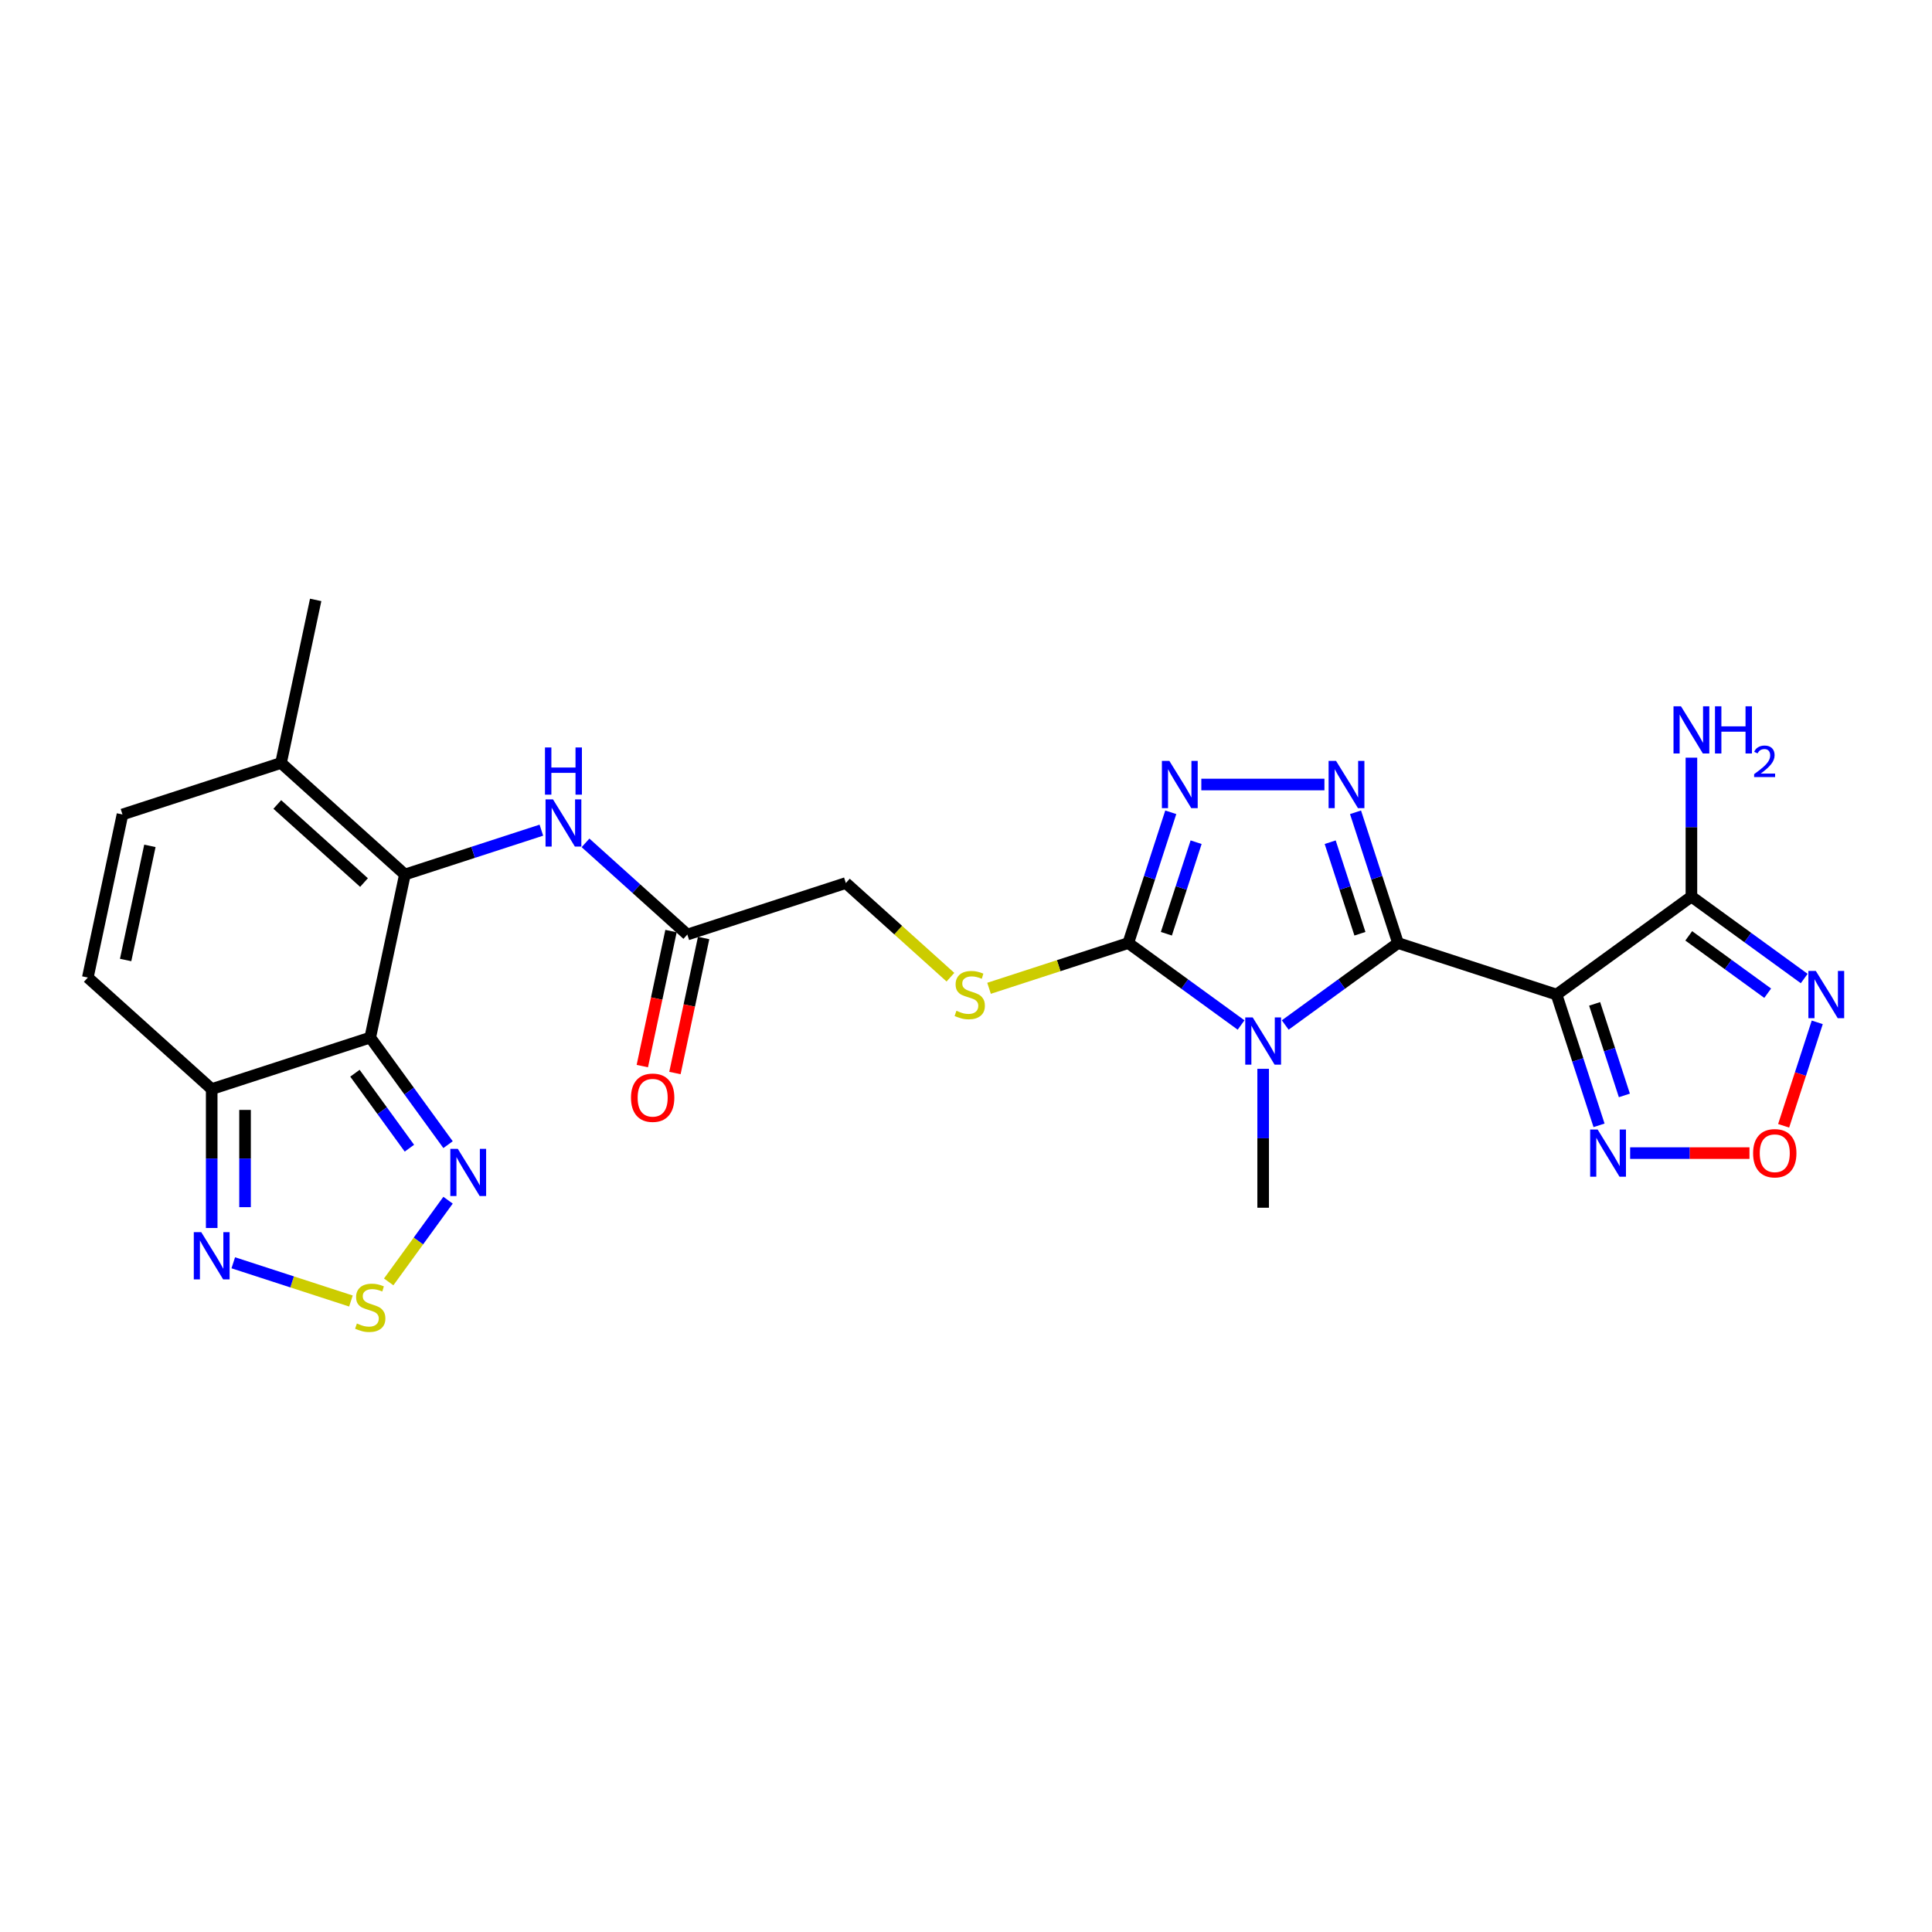 <?xml version='1.0' encoding='iso-8859-1'?>
<svg version='1.1' baseProfile='full'
              xmlns='http://www.w3.org/2000/svg'
                      xmlns:rdkit='http://www.rdkit.org/xml'
                      xmlns:xlink='http://www.w3.org/1999/xlink'
                  xml:space='preserve'
width='1000px' height='1000px' viewBox='0 0 1000 1000'>
<!-- END OF HEADER -->
<rect style='opacity:1.0;fill:#FFFFFF;stroke:none' width='1000' height='1000' x='0' y='0'> </rect>
<path class='bond-0' d='M 723.609,488.124 L 694.418,509.332' style='fill:none;fill-rule:evenodd;stroke:#000000;stroke-width:6px;stroke-linecap:butt;stroke-linejoin:miter;stroke-opacity:1' />
<path class='bond-0' d='M 694.418,509.332 L 665.228,530.54' style='fill:none;fill-rule:evenodd;stroke:#0000FF;stroke-width:6px;stroke-linecap:butt;stroke-linejoin:miter;stroke-opacity:1' />
<path class='bond-1' d='M 723.609,488.124 L 805.669,514.787' style='fill:none;fill-rule:evenodd;stroke:#000000;stroke-width:6px;stroke-linecap:butt;stroke-linejoin:miter;stroke-opacity:1' />
<path class='bond-3' d='M 723.609,488.124 L 712.612,454.281' style='fill:none;fill-rule:evenodd;stroke:#000000;stroke-width:6px;stroke-linecap:butt;stroke-linejoin:miter;stroke-opacity:1' />
<path class='bond-3' d='M 712.612,454.281 L 701.616,420.438' style='fill:none;fill-rule:evenodd;stroke:#0000FF;stroke-width:6px;stroke-linecap:butt;stroke-linejoin:miter;stroke-opacity:1' />
<path class='bond-3' d='M 703.898,483.304 L 696.2,459.614' style='fill:none;fill-rule:evenodd;stroke:#000000;stroke-width:6px;stroke-linecap:butt;stroke-linejoin:miter;stroke-opacity:1' />
<path class='bond-3' d='M 696.2,459.614 L 688.503,435.924' style='fill:none;fill-rule:evenodd;stroke:#0000FF;stroke-width:6px;stroke-linecap:butt;stroke-linejoin:miter;stroke-opacity:1' />
<path class='bond-4' d='M 642.38,530.54 L 613.189,509.332' style='fill:none;fill-rule:evenodd;stroke:#0000FF;stroke-width:6px;stroke-linecap:butt;stroke-linejoin:miter;stroke-opacity:1' />
<path class='bond-4' d='M 613.189,509.332 L 583.999,488.124' style='fill:none;fill-rule:evenodd;stroke:#000000;stroke-width:6px;stroke-linecap:butt;stroke-linejoin:miter;stroke-opacity:1' />
<path class='bond-24' d='M 653.804,553.215 L 653.804,589.169' style='fill:none;fill-rule:evenodd;stroke:#0000FF;stroke-width:6px;stroke-linecap:butt;stroke-linejoin:miter;stroke-opacity:1' />
<path class='bond-24' d='M 653.804,589.169 L 653.804,625.123' style='fill:none;fill-rule:evenodd;stroke:#000000;stroke-width:6px;stroke-linecap:butt;stroke-linejoin:miter;stroke-opacity:1' />
<path class='bond-7' d='M 805.669,514.787 L 875.474,464.071' style='fill:none;fill-rule:evenodd;stroke:#000000;stroke-width:6px;stroke-linecap:butt;stroke-linejoin:miter;stroke-opacity:1' />
<path class='bond-12' d='M 805.669,514.787 L 816.665,548.63' style='fill:none;fill-rule:evenodd;stroke:#000000;stroke-width:6px;stroke-linecap:butt;stroke-linejoin:miter;stroke-opacity:1' />
<path class='bond-12' d='M 816.665,548.63 L 827.661,582.472' style='fill:none;fill-rule:evenodd;stroke:#0000FF;stroke-width:6px;stroke-linecap:butt;stroke-linejoin:miter;stroke-opacity:1' />
<path class='bond-12' d='M 825.38,519.607 L 833.077,543.297' style='fill:none;fill-rule:evenodd;stroke:#000000;stroke-width:6px;stroke-linecap:butt;stroke-linejoin:miter;stroke-opacity:1' />
<path class='bond-12' d='M 833.077,543.297 L 840.775,566.987' style='fill:none;fill-rule:evenodd;stroke:#0000FF;stroke-width:6px;stroke-linecap:butt;stroke-linejoin:miter;stroke-opacity:1' />
<path class='bond-2' d='M 191.636,537.041 L 209.575,452.643' style='fill:none;fill-rule:evenodd;stroke:#000000;stroke-width:6px;stroke-linecap:butt;stroke-linejoin:miter;stroke-opacity:1' />
<path class='bond-9' d='M 191.636,537.041 L 109.576,563.704' style='fill:none;fill-rule:evenodd;stroke:#000000;stroke-width:6px;stroke-linecap:butt;stroke-linejoin:miter;stroke-opacity:1' />
<path class='bond-10' d='M 191.636,537.041 L 211.772,564.756' style='fill:none;fill-rule:evenodd;stroke:#000000;stroke-width:6px;stroke-linecap:butt;stroke-linejoin:miter;stroke-opacity:1' />
<path class='bond-10' d='M 211.772,564.756 L 231.908,592.471' style='fill:none;fill-rule:evenodd;stroke:#0000FF;stroke-width:6px;stroke-linecap:butt;stroke-linejoin:miter;stroke-opacity:1' />
<path class='bond-10' d='M 183.716,555.499 L 197.811,574.899' style='fill:none;fill-rule:evenodd;stroke:#000000;stroke-width:6px;stroke-linecap:butt;stroke-linejoin:miter;stroke-opacity:1' />
<path class='bond-10' d='M 197.811,574.899 L 211.907,594.3' style='fill:none;fill-rule:evenodd;stroke:#0000FF;stroke-width:6px;stroke-linecap:butt;stroke-linejoin:miter;stroke-opacity:1' />
<path class='bond-6' d='M 685.522,406.063 L 621.8,406.063' style='fill:none;fill-rule:evenodd;stroke:#0000FF;stroke-width:6px;stroke-linecap:butt;stroke-linejoin:miter;stroke-opacity:1' />
<path class='bond-19' d='M 583.999,488.124 L 547.965,499.832' style='fill:none;fill-rule:evenodd;stroke:#000000;stroke-width:6px;stroke-linecap:butt;stroke-linejoin:miter;stroke-opacity:1' />
<path class='bond-19' d='M 547.965,499.832 L 511.93,511.54' style='fill:none;fill-rule:evenodd;stroke:#CCCC00;stroke-width:6px;stroke-linecap:butt;stroke-linejoin:miter;stroke-opacity:1' />
<path class='bond-26' d='M 583.999,488.124 L 594.995,454.281' style='fill:none;fill-rule:evenodd;stroke:#000000;stroke-width:6px;stroke-linecap:butt;stroke-linejoin:miter;stroke-opacity:1' />
<path class='bond-26' d='M 594.995,454.281 L 605.991,420.438' style='fill:none;fill-rule:evenodd;stroke:#0000FF;stroke-width:6px;stroke-linecap:butt;stroke-linejoin:miter;stroke-opacity:1' />
<path class='bond-26' d='M 603.71,483.304 L 611.407,459.614' style='fill:none;fill-rule:evenodd;stroke:#000000;stroke-width:6px;stroke-linecap:butt;stroke-linejoin:miter;stroke-opacity:1' />
<path class='bond-26' d='M 611.407,459.614 L 619.105,435.924' style='fill:none;fill-rule:evenodd;stroke:#0000FF;stroke-width:6px;stroke-linecap:butt;stroke-linejoin:miter;stroke-opacity:1' />
<path class='bond-5' d='M 209.575,452.643 L 244.894,441.168' style='fill:none;fill-rule:evenodd;stroke:#000000;stroke-width:6px;stroke-linecap:butt;stroke-linejoin:miter;stroke-opacity:1' />
<path class='bond-5' d='M 244.894,441.168 L 280.212,429.692' style='fill:none;fill-rule:evenodd;stroke:#0000FF;stroke-width:6px;stroke-linecap:butt;stroke-linejoin:miter;stroke-opacity:1' />
<path class='bond-15' d='M 209.575,452.643 L 145.454,394.908' style='fill:none;fill-rule:evenodd;stroke:#000000;stroke-width:6px;stroke-linecap:butt;stroke-linejoin:miter;stroke-opacity:1' />
<path class='bond-15' d='M 188.41,456.807 L 143.526,416.393' style='fill:none;fill-rule:evenodd;stroke:#000000;stroke-width:6px;stroke-linecap:butt;stroke-linejoin:miter;stroke-opacity:1' />
<path class='bond-8' d='M 875.474,464.071 L 904.664,485.279' style='fill:none;fill-rule:evenodd;stroke:#000000;stroke-width:6px;stroke-linecap:butt;stroke-linejoin:miter;stroke-opacity:1' />
<path class='bond-8' d='M 904.664,485.279 L 933.855,506.487' style='fill:none;fill-rule:evenodd;stroke:#0000FF;stroke-width:6px;stroke-linecap:butt;stroke-linejoin:miter;stroke-opacity:1' />
<path class='bond-8' d='M 874.088,484.394 L 894.521,499.24' style='fill:none;fill-rule:evenodd;stroke:#000000;stroke-width:6px;stroke-linecap:butt;stroke-linejoin:miter;stroke-opacity:1' />
<path class='bond-8' d='M 894.521,499.24 L 914.954,514.085' style='fill:none;fill-rule:evenodd;stroke:#0000FF;stroke-width:6px;stroke-linecap:butt;stroke-linejoin:miter;stroke-opacity:1' />
<path class='bond-22' d='M 875.474,464.071 L 875.474,428.116' style='fill:none;fill-rule:evenodd;stroke:#000000;stroke-width:6px;stroke-linecap:butt;stroke-linejoin:miter;stroke-opacity:1' />
<path class='bond-22' d='M 875.474,428.116 L 875.474,392.162' style='fill:none;fill-rule:evenodd;stroke:#0000FF;stroke-width:6px;stroke-linecap:butt;stroke-linejoin:miter;stroke-opacity:1' />
<path class='bond-27' d='M 940.608,529.162 L 931.908,555.937' style='fill:none;fill-rule:evenodd;stroke:#0000FF;stroke-width:6px;stroke-linecap:butt;stroke-linejoin:miter;stroke-opacity:1' />
<path class='bond-27' d='M 931.908,555.937 L 923.208,582.712' style='fill:none;fill-rule:evenodd;stroke:#FF0000;stroke-width:6px;stroke-linecap:butt;stroke-linejoin:miter;stroke-opacity:1' />
<path class='bond-14' d='M 109.576,563.704 L 109.576,599.659' style='fill:none;fill-rule:evenodd;stroke:#000000;stroke-width:6px;stroke-linecap:butt;stroke-linejoin:miter;stroke-opacity:1' />
<path class='bond-14' d='M 109.576,599.659 L 109.576,635.613' style='fill:none;fill-rule:evenodd;stroke:#0000FF;stroke-width:6px;stroke-linecap:butt;stroke-linejoin:miter;stroke-opacity:1' />
<path class='bond-14' d='M 126.832,574.49 L 126.832,599.659' style='fill:none;fill-rule:evenodd;stroke:#000000;stroke-width:6px;stroke-linecap:butt;stroke-linejoin:miter;stroke-opacity:1' />
<path class='bond-14' d='M 126.832,599.659 L 126.832,624.827' style='fill:none;fill-rule:evenodd;stroke:#0000FF;stroke-width:6px;stroke-linecap:butt;stroke-linejoin:miter;stroke-opacity:1' />
<path class='bond-17' d='M 109.576,563.704 L 45.455,505.969' style='fill:none;fill-rule:evenodd;stroke:#000000;stroke-width:6px;stroke-linecap:butt;stroke-linejoin:miter;stroke-opacity:1' />
<path class='bond-11' d='M 231.908,621.221 L 216.546,642.365' style='fill:none;fill-rule:evenodd;stroke:#0000FF;stroke-width:6px;stroke-linecap:butt;stroke-linejoin:miter;stroke-opacity:1' />
<path class='bond-11' d='M 216.546,642.365 L 201.184,663.51' style='fill:none;fill-rule:evenodd;stroke:#CCCC00;stroke-width:6px;stroke-linecap:butt;stroke-linejoin:miter;stroke-opacity:1' />
<path class='bond-29' d='M 181.644,673.404 L 151.191,663.509' style='fill:none;fill-rule:evenodd;stroke:#CCCC00;stroke-width:6px;stroke-linecap:butt;stroke-linejoin:miter;stroke-opacity:1' />
<path class='bond-29' d='M 151.191,663.509 L 120.737,653.614' style='fill:none;fill-rule:evenodd;stroke:#0000FF;stroke-width:6px;stroke-linecap:butt;stroke-linejoin:miter;stroke-opacity:1' />
<path class='bond-13' d='M 843.756,596.847 L 874.642,596.847' style='fill:none;fill-rule:evenodd;stroke:#0000FF;stroke-width:6px;stroke-linecap:butt;stroke-linejoin:miter;stroke-opacity:1' />
<path class='bond-13' d='M 874.642,596.847 L 905.527,596.847' style='fill:none;fill-rule:evenodd;stroke:#FF0000;stroke-width:6px;stroke-linecap:butt;stroke-linejoin:miter;stroke-opacity:1' />
<path class='bond-18' d='M 145.454,394.908 L 63.394,421.571' style='fill:none;fill-rule:evenodd;stroke:#000000;stroke-width:6px;stroke-linecap:butt;stroke-linejoin:miter;stroke-opacity:1' />
<path class='bond-25' d='M 145.454,394.908 L 163.394,310.51' style='fill:none;fill-rule:evenodd;stroke:#000000;stroke-width:6px;stroke-linecap:butt;stroke-linejoin:miter;stroke-opacity:1' />
<path class='bond-16' d='M 303.06,436.266 L 329.408,459.991' style='fill:none;fill-rule:evenodd;stroke:#0000FF;stroke-width:6px;stroke-linecap:butt;stroke-linejoin:miter;stroke-opacity:1' />
<path class='bond-16' d='M 329.408,459.991 L 355.757,483.715' style='fill:none;fill-rule:evenodd;stroke:#000000;stroke-width:6px;stroke-linecap:butt;stroke-linejoin:miter;stroke-opacity:1' />
<path class='bond-28' d='M 45.455,505.969 L 63.394,421.571' style='fill:none;fill-rule:evenodd;stroke:#000000;stroke-width:6px;stroke-linecap:butt;stroke-linejoin:miter;stroke-opacity:1' />
<path class='bond-28' d='M 65.025,496.897 L 77.583,437.819' style='fill:none;fill-rule:evenodd;stroke:#000000;stroke-width:6px;stroke-linecap:butt;stroke-linejoin:miter;stroke-opacity:1' />
<path class='bond-23' d='M 491.947,505.79 L 464.882,481.421' style='fill:none;fill-rule:evenodd;stroke:#CCCC00;stroke-width:6px;stroke-linecap:butt;stroke-linejoin:miter;stroke-opacity:1' />
<path class='bond-23' d='M 464.882,481.421 L 437.817,457.052' style='fill:none;fill-rule:evenodd;stroke:#000000;stroke-width:6px;stroke-linecap:butt;stroke-linejoin:miter;stroke-opacity:1' />
<path class='bond-20' d='M 355.757,483.715 L 437.817,457.052' style='fill:none;fill-rule:evenodd;stroke:#000000;stroke-width:6px;stroke-linecap:butt;stroke-linejoin:miter;stroke-opacity:1' />
<path class='bond-21' d='M 347.317,481.921 L 339.89,516.864' style='fill:none;fill-rule:evenodd;stroke:#000000;stroke-width:6px;stroke-linecap:butt;stroke-linejoin:miter;stroke-opacity:1' />
<path class='bond-21' d='M 339.89,516.864 L 332.463,551.806' style='fill:none;fill-rule:evenodd;stroke:#FF0000;stroke-width:6px;stroke-linecap:butt;stroke-linejoin:miter;stroke-opacity:1' />
<path class='bond-21' d='M 364.197,485.509 L 356.77,520.452' style='fill:none;fill-rule:evenodd;stroke:#000000;stroke-width:6px;stroke-linecap:butt;stroke-linejoin:miter;stroke-opacity:1' />
<path class='bond-21' d='M 356.77,520.452 L 349.342,555.394' style='fill:none;fill-rule:evenodd;stroke:#FF0000;stroke-width:6px;stroke-linecap:butt;stroke-linejoin:miter;stroke-opacity:1' />
<path  class='atom-1' d='M 648.402 526.622
L 656.41 539.565
Q 657.203 540.842, 658.48 543.154
Q 659.757 545.467, 659.826 545.605
L 659.826 526.622
L 663.071 526.622
L 663.071 551.058
L 659.723 551.058
L 651.129 536.907
Q 650.128 535.251, 649.058 533.352
Q 648.023 531.454, 647.712 530.867
L 647.712 551.058
L 644.537 551.058
L 644.537 526.622
L 648.402 526.622
' fill='#0000FF'/>
<path  class='atom-4' d='M 691.544 393.846
L 699.551 406.788
Q 700.345 408.065, 701.622 410.378
Q 702.899 412.69, 702.968 412.828
L 702.968 393.846
L 706.212 393.846
L 706.212 418.281
L 702.865 418.281
L 694.271 404.131
Q 693.27 402.474, 692.2 400.576
Q 691.165 398.678, 690.854 398.091
L 690.854 418.281
L 687.679 418.281
L 687.679 393.846
L 691.544 393.846
' fill='#0000FF'/>
<path  class='atom-7' d='M 605.261 393.846
L 613.268 406.788
Q 614.062 408.065, 615.339 410.378
Q 616.616 412.69, 616.685 412.828
L 616.685 393.846
L 619.929 393.846
L 619.929 418.281
L 616.581 418.281
L 607.987 404.131
Q 606.986 402.474, 605.916 400.576
Q 604.881 398.678, 604.57 398.091
L 604.57 418.281
L 601.395 418.281
L 601.395 393.846
L 605.261 393.846
' fill='#0000FF'/>
<path  class='atom-9' d='M 939.877 502.569
L 947.884 515.512
Q 948.678 516.789, 949.955 519.101
Q 951.232 521.413, 951.301 521.551
L 951.301 502.569
L 954.545 502.569
L 954.545 527.005
L 951.198 527.005
L 942.604 512.854
Q 941.603 511.197, 940.533 509.299
Q 939.498 507.401, 939.187 506.814
L 939.187 527.005
L 936.012 527.005
L 936.012 502.569
L 939.877 502.569
' fill='#0000FF'/>
<path  class='atom-11' d='M 236.951 594.628
L 244.958 607.571
Q 245.752 608.848, 247.029 611.16
Q 248.306 613.472, 248.375 613.611
L 248.375 594.628
L 251.619 594.628
L 251.619 619.064
L 248.271 619.064
L 239.677 604.913
Q 238.677 603.257, 237.607 601.358
Q 236.571 599.46, 236.261 598.873
L 236.261 619.064
L 233.085 619.064
L 233.085 594.628
L 236.951 594.628
' fill='#0000FF'/>
<path  class='atom-12' d='M 184.733 685.037
Q 185.01 685.141, 186.148 685.624
Q 187.287 686.107, 188.53 686.418
Q 189.807 686.694, 191.049 686.694
Q 193.362 686.694, 194.708 685.59
Q 196.054 684.451, 196.054 682.483
Q 196.054 681.137, 195.364 680.309
Q 194.708 679.481, 193.672 679.032
Q 192.637 678.583, 190.911 678.066
Q 188.737 677.41, 187.425 676.789
Q 186.148 676.168, 185.217 674.856
Q 184.319 673.545, 184.319 671.336
Q 184.319 668.264, 186.39 666.366
Q 188.495 664.467, 192.637 664.467
Q 195.467 664.467, 198.677 665.814
L 197.883 668.471
Q 194.949 667.263, 192.741 667.263
Q 190.359 667.263, 189.048 668.264
Q 187.736 669.23, 187.771 670.921
Q 187.771 672.233, 188.426 673.027
Q 189.117 673.821, 190.083 674.269
Q 191.084 674.718, 192.741 675.236
Q 194.949 675.926, 196.261 676.616
Q 197.572 677.306, 198.504 678.722
Q 199.471 680.102, 199.471 682.483
Q 199.471 685.866, 197.193 687.695
Q 194.949 689.49, 191.187 689.49
Q 189.013 689.49, 187.356 689.007
Q 185.734 688.558, 183.802 687.764
L 184.733 685.037
' fill='#CCCC00'/>
<path  class='atom-13' d='M 826.931 584.63
L 834.938 597.572
Q 835.732 598.849, 837.009 601.161
Q 838.286 603.474, 838.355 603.612
L 838.355 584.63
L 841.599 584.63
L 841.599 609.065
L 838.251 609.065
L 829.657 594.915
Q 828.656 593.258, 827.587 591.36
Q 826.551 589.461, 826.24 588.875
L 826.24 609.065
L 823.065 609.065
L 823.065 584.63
L 826.931 584.63
' fill='#0000FF'/>
<path  class='atom-14' d='M 907.399 596.916
Q 907.399 591.049, 910.298 587.77
Q 913.197 584.492, 918.616 584.492
Q 924.034 584.492, 926.933 587.77
Q 929.832 591.049, 929.832 596.916
Q 929.832 602.853, 926.899 606.235
Q 923.965 609.583, 918.616 609.583
Q 913.231 609.583, 910.298 606.235
Q 907.399 602.887, 907.399 596.916
M 918.616 606.822
Q 922.343 606.822, 924.345 604.337
Q 926.381 601.817, 926.381 596.916
Q 926.381 592.119, 924.345 589.703
Q 922.343 587.253, 918.616 587.253
Q 914.888 587.253, 912.852 589.669
Q 910.85 592.084, 910.85 596.916
Q 910.85 601.852, 912.852 604.337
Q 914.888 606.822, 918.616 606.822
' fill='#FF0000'/>
<path  class='atom-15' d='M 104.174 637.77
L 112.181 650.712
Q 112.975 651.989, 114.252 654.302
Q 115.529 656.614, 115.598 656.752
L 115.598 637.77
L 118.842 637.77
L 118.842 662.205
L 115.495 662.205
L 106.901 648.055
Q 105.9 646.398, 104.83 644.5
Q 103.795 642.602, 103.484 642.015
L 103.484 662.205
L 100.309 662.205
L 100.309 637.77
L 104.174 637.77
' fill='#0000FF'/>
<path  class='atom-17' d='M 286.235 413.762
L 294.242 426.705
Q 295.035 427.982, 296.312 430.294
Q 297.589 432.607, 297.658 432.745
L 297.658 413.762
L 300.903 413.762
L 300.903 438.198
L 297.555 438.198
L 288.961 424.047
Q 287.96 422.391, 286.89 420.492
Q 285.855 418.594, 285.544 418.008
L 285.544 438.198
L 282.369 438.198
L 282.369 413.762
L 286.235 413.762
' fill='#0000FF'/>
<path  class='atom-17' d='M 282.076 386.883
L 285.389 386.883
L 285.389 397.272
L 297.883 397.272
L 297.883 386.883
L 301.196 386.883
L 301.196 411.319
L 297.883 411.319
L 297.883 400.033
L 285.389 400.033
L 285.389 411.319
L 282.076 411.319
L 282.076 386.883
' fill='#0000FF'/>
<path  class='atom-20' d='M 495.036 523.174
Q 495.312 523.277, 496.451 523.76
Q 497.59 524.244, 498.832 524.554
Q 500.109 524.83, 501.352 524.83
Q 503.664 524.83, 505.01 523.726
Q 506.356 522.587, 506.356 520.62
Q 506.356 519.274, 505.666 518.445
Q 505.01 517.617, 503.975 517.168
Q 502.939 516.72, 501.214 516.202
Q 499.039 515.546, 497.728 514.925
Q 496.451 514.304, 495.519 512.992
Q 494.622 511.681, 494.622 509.472
Q 494.622 506.4, 496.693 504.502
Q 498.798 502.604, 502.939 502.604
Q 505.77 502.604, 508.979 503.95
L 508.185 506.607
Q 505.252 505.399, 503.043 505.399
Q 500.662 505.399, 499.35 506.4
Q 498.039 507.366, 498.073 509.058
Q 498.073 510.369, 498.729 511.163
Q 499.419 511.957, 500.385 512.405
Q 501.386 512.854, 503.043 513.372
Q 505.252 514.062, 506.563 514.752
Q 507.875 515.443, 508.807 516.858
Q 509.773 518.238, 509.773 520.62
Q 509.773 524.002, 507.495 525.831
Q 505.252 527.626, 501.49 527.626
Q 499.316 527.626, 497.659 527.143
Q 496.037 526.694, 494.104 525.9
L 495.036 523.174
' fill='#CCCC00'/>
<path  class='atom-22' d='M 326.601 568.182
Q 326.601 562.315, 329.5 559.036
Q 332.399 555.757, 337.818 555.757
Q 343.236 555.757, 346.135 559.036
Q 349.035 562.315, 349.035 568.182
Q 349.035 574.118, 346.101 577.501
Q 343.167 580.848, 337.818 580.848
Q 332.434 580.848, 329.5 577.501
Q 326.601 574.153, 326.601 568.182
M 337.818 578.087
Q 341.545 578.087, 343.547 575.602
Q 345.583 573.083, 345.583 568.182
Q 345.583 563.385, 343.547 560.969
Q 341.545 558.518, 337.818 558.518
Q 334.09 558.518, 332.054 560.934
Q 330.052 563.35, 330.052 568.182
Q 330.052 573.117, 332.054 575.602
Q 334.09 578.087, 337.818 578.087
' fill='#FF0000'/>
<path  class='atom-23' d='M 870.072 365.57
L 878.08 378.512
Q 878.873 379.789, 880.15 382.101
Q 881.427 384.414, 881.496 384.552
L 881.496 365.57
L 884.741 365.57
L 884.741 390.005
L 881.393 390.005
L 872.799 375.855
Q 871.798 374.198, 870.728 372.3
Q 869.693 370.401, 869.382 369.815
L 869.382 390.005
L 866.207 390.005
L 866.207 365.57
L 870.072 365.57
' fill='#0000FF'/>
<path  class='atom-23' d='M 887.674 365.57
L 890.988 365.57
L 890.988 375.958
L 903.481 375.958
L 903.481 365.57
L 906.795 365.57
L 906.795 390.005
L 903.481 390.005
L 903.481 378.719
L 890.988 378.719
L 890.988 390.005
L 887.674 390.005
L 887.674 365.57
' fill='#0000FF'/>
<path  class='atom-23' d='M 907.979 389.148
Q 908.571 387.622, 909.984 386.779
Q 911.396 385.913, 913.355 385.913
Q 915.792 385.913, 917.159 387.234
Q 918.526 388.555, 918.526 390.902
Q 918.526 393.293, 916.749 395.526
Q 914.995 397.758, 911.35 400.4
L 918.799 400.4
L 918.799 402.223
L 907.934 402.223
L 907.934 400.697
Q 910.94 398.555, 912.717 396.961
Q 914.517 395.366, 915.382 393.931
Q 916.248 392.496, 916.248 391.016
Q 916.248 389.467, 915.473 388.601
Q 914.699 387.735, 913.355 387.735
Q 912.057 387.735, 911.191 388.259
Q 910.325 388.783, 909.71 389.945
L 907.979 389.148
' fill='#0000FF'/>
</svg>
